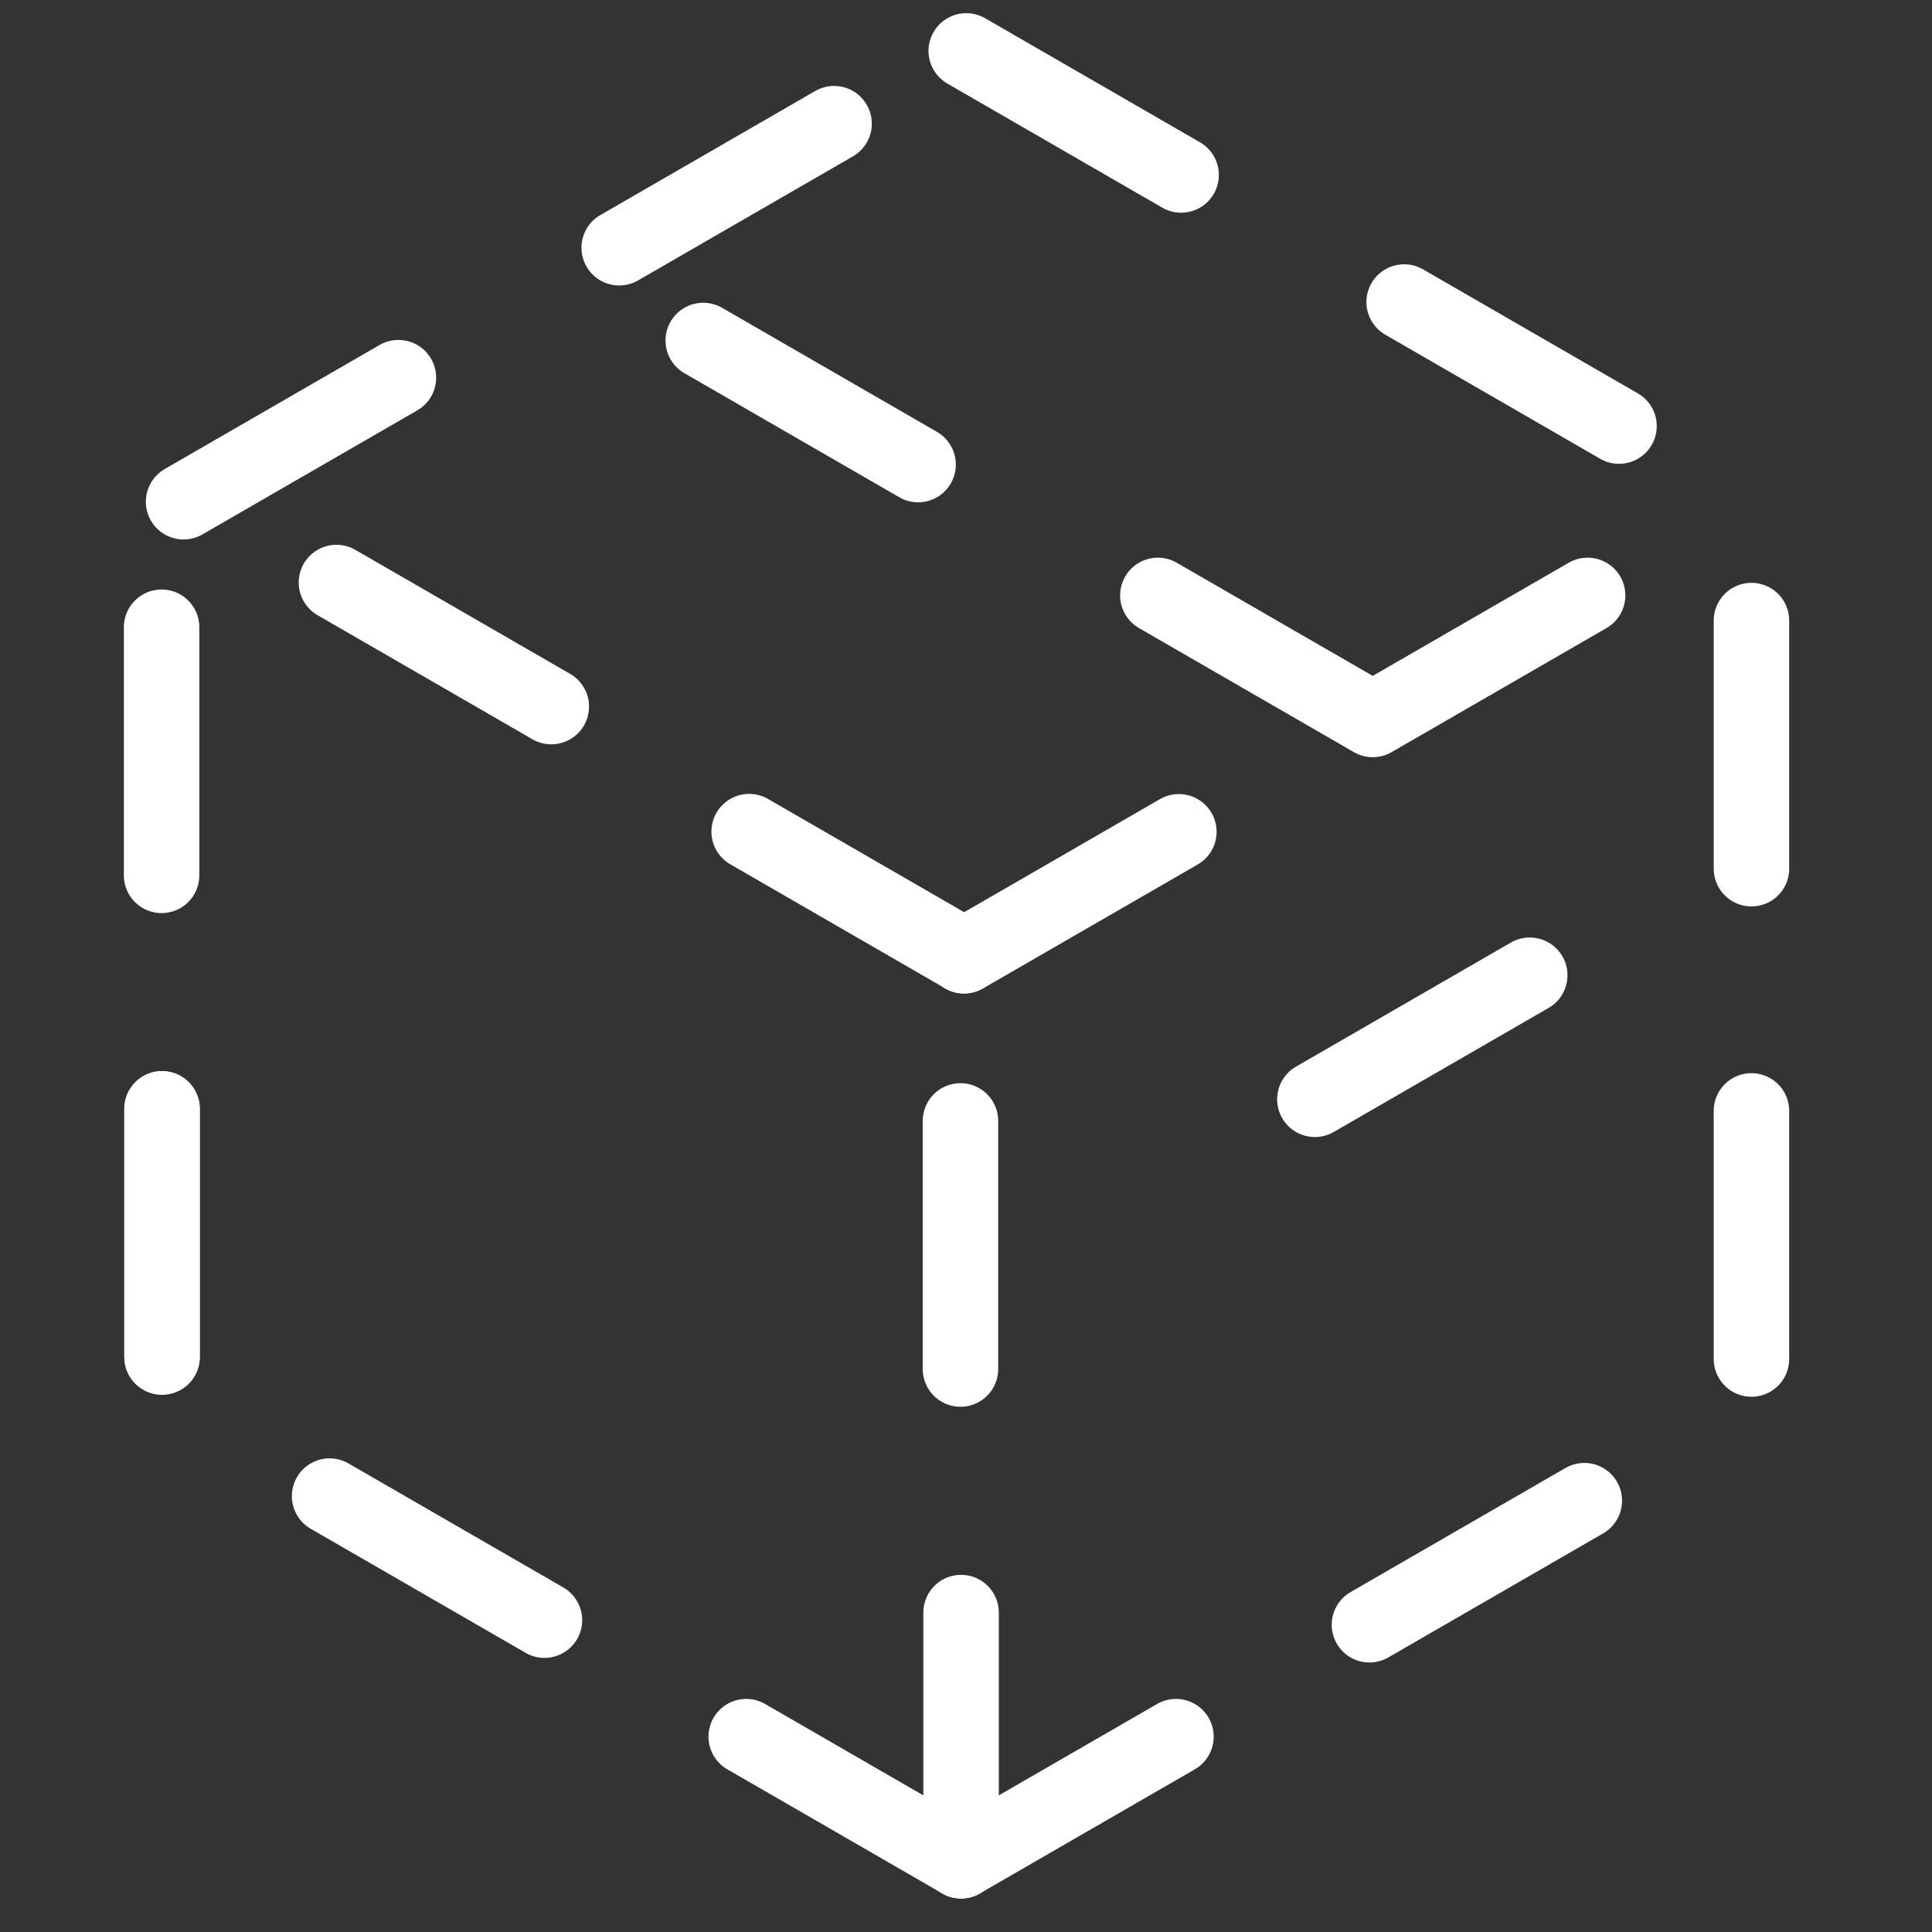 <?xml version="1.0" encoding="UTF-8" standalone="no"?><!DOCTYPE svg PUBLIC "-//W3C//DTD SVG 1.1//EN" "http://www.w3.org/Graphics/SVG/1.1/DTD/svg11.dtd"><svg width="100%" height="100%" viewBox="0 0 128 128" version="1.1" xmlns="http://www.w3.org/2000/svg" xmlns:xlink="http://www.w3.org/1999/xlink" xml:space="preserve" xmlns:serif="http://www.serif.com/" style="fill-rule:evenodd;clip-rule:evenodd;stroke-linecap:round;stroke-linejoin:round;stroke-miterlimit:1.5;"><rect x="0" y="0" width="128" height="128" fill="#333333" stroke="none"/><path d="M10.706,41.556l0,16.438" style="fill:none;stroke:#fff;stroke-width:5px;"/><path d="M63.633,74.263l0,16.438" style="fill:none;stroke:#fff;stroke-width:5px;"/><path d="M63.674,106.838l0,16.439" style="fill:none;stroke:#fff;stroke-width:5px;"/><path d="M21.836,99.12l14.236,8.219" style="fill:none;stroke:#fff;stroke-width:5px;"/><path d="M22.29,38.593l14.236,8.22" style="fill:none;stroke:#fff;stroke-width:5px;"/><path d="M46.591,22.559l14.236,8.219" style="fill:none;stroke:#fff;stroke-width:5px;"/><path d="M93.028,20.01l14.236,8.219" style="fill:none;stroke:#fff;stroke-width:5px;"/><path d="M64.016,3.373l14.236,8.219" style="fill:none;stroke:#fff;stroke-width:5px;"/><path d="M90.729,107.644l14.236,-8.22" style="fill:none;stroke:#fff;stroke-width:5px;"/><path d="M12.161,33.241l14.236,-8.219" style="fill:none;stroke:#fff;stroke-width:5px;"/><path d="M41.024,16.413l14.236,-8.219" style="fill:none;stroke:#fff;stroke-width:5px;"/><path d="M63.867,63.327l14.236,-8.219" style="fill:none;stroke:#fff;stroke-width:5px;"/><path d="M63.869,63.316l-14.236,-8.219" style="fill:none;stroke:#fff;stroke-width:5px;"/><path d="M76.711,39.447l14.236,8.219l14.236,-8.219" style="fill:none;stroke:#fff;stroke-width:5px;"/><path d="M63.674,123.277l14.236,-8.219" style="fill:none;stroke:#fff;stroke-width:5px;"/><path d="M63.674,123.277l-14.236,-8.219" style="fill:none;stroke:#fff;stroke-width:5px;"/><path d="M87.114,72.831l14.236,-8.219" style="fill:none;stroke:#fff;stroke-width:5px;"/><path d="M10.736,73.464l0,16.438" style="fill:none;stroke:#fff;stroke-width:5px;"/><path d="M116.038,41.114l0,16.438" style="fill:none;stroke:#fff;stroke-width:5px;"/><path d="M116.038,73.6l0,16.438" style="fill:none;stroke:#fff;stroke-width:5px;"/><path d="M10.736,73.464l0,16.438" style="fill:none;stroke:#fff;stroke-width:5px;"/></svg>